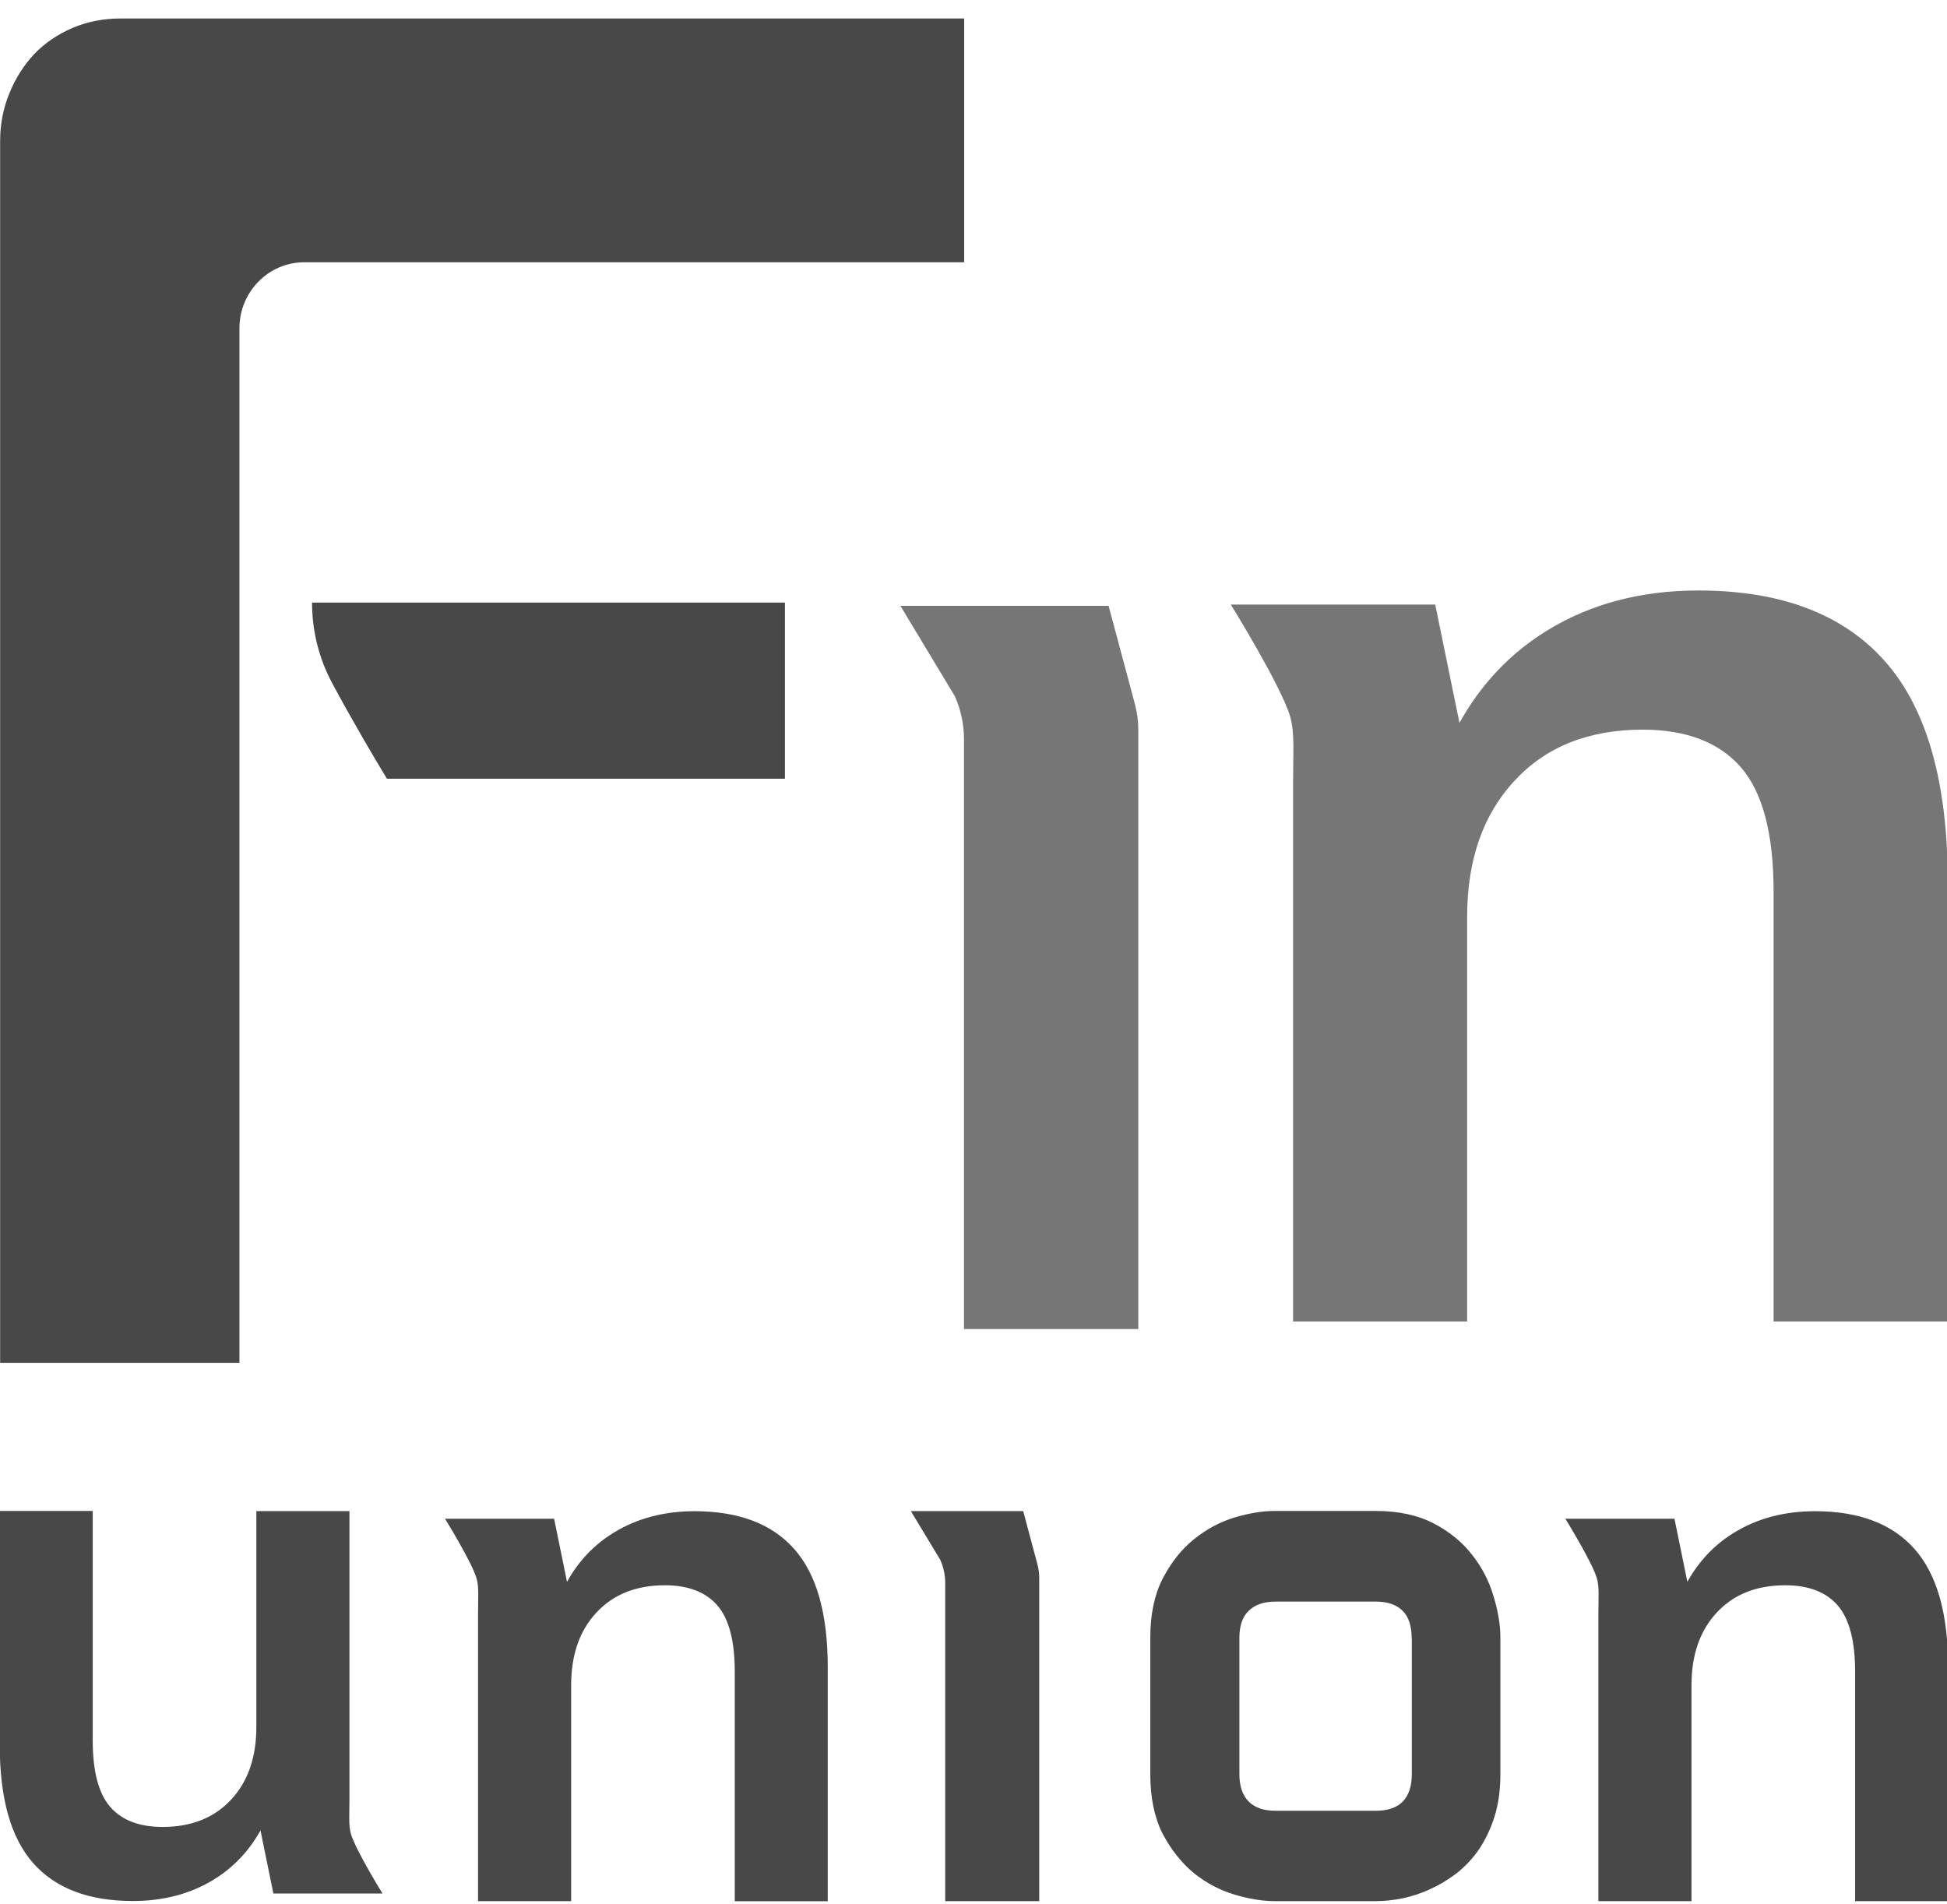 <svg width="91" height="89" viewBox="0 0 91 89" fill="none" xmlns="http://www.w3.org/2000/svg">
<g clip-path="url(#clip0_454_7118)">
<path d="M48.572 88.864H44.178V73.99C44.178 73.621 44.099 73.252 43.949 72.914L42.572 70.632H47.823L48.487 73.117C48.542 73.326 48.572 73.541 48.572 73.756V88.871V88.864Z" fill="#484848"/>
<path d="M70.126 82.936C70.126 83.662 70.036 84.32 69.855 84.904C69.674 85.476 69.432 85.986 69.136 86.429C68.841 86.86 68.491 87.235 68.098 87.548C67.706 87.85 67.289 88.102 66.855 88.299C66.432 88.495 65.992 88.643 65.545 88.735C65.111 88.821 64.694 88.864 64.302 88.864H59.576C59.002 88.864 58.374 88.76 57.693 88.557C57.011 88.354 56.377 88.016 55.791 87.548C55.218 87.069 54.735 86.46 54.337 85.71C53.956 84.954 53.763 84.025 53.763 82.93V76.547C53.763 75.465 53.956 74.549 54.337 73.799C54.729 73.043 55.212 72.428 55.791 71.96C56.377 71.481 57.011 71.142 57.693 70.933C58.374 70.731 59.002 70.626 59.576 70.626H64.302C65.364 70.626 66.269 70.823 67.012 71.21C67.754 71.597 68.358 72.096 68.816 72.692C69.275 73.276 69.601 73.916 69.806 74.611C70.018 75.305 70.126 75.951 70.126 76.547V82.93V82.936ZM65.98 76.585C65.98 76 65.835 75.564 65.551 75.287C65.261 75.004 64.851 74.863 64.308 74.863H59.618C59.063 74.863 58.646 75.01 58.356 75.299C58.067 75.582 57.928 76 57.928 76.554V82.936C57.928 83.49 58.073 83.914 58.356 84.203C58.646 84.498 59.063 84.64 59.618 84.64H64.308C64.869 84.64 65.291 84.492 65.569 84.203C65.847 83.908 65.986 83.49 65.986 82.936V76.585H65.98Z" fill="#484848"/>
<path d="M74.706 88.864V75.447C74.706 74.715 74.755 74.186 74.64 73.787C74.423 73.024 73.161 70.989 73.161 70.989H78.262L78.986 74.531H78.569C79.125 73.282 79.946 72.317 81.038 71.647C82.124 70.976 83.392 70.638 84.829 70.638C86.893 70.638 88.444 71.228 89.488 72.409C90.532 73.59 91.052 75.428 91.052 77.931V88.87H86.706V78.14C86.706 76.701 86.434 75.668 85.891 75.041C85.348 74.414 84.527 74.1 83.44 74.1C82.094 74.1 81.032 74.525 80.241 75.373C79.451 76.222 79.058 77.353 79.058 78.774V88.864H74.712H74.706Z" fill="#484848"/>
<path d="M22.343 88.864V75.447C22.343 74.715 22.391 74.186 22.277 73.787C22.059 73.024 20.798 70.989 20.798 70.989H25.898L26.622 74.531H26.206C26.761 73.282 27.582 72.317 28.675 71.647C29.761 70.976 31.029 70.638 32.465 70.638C34.529 70.638 36.081 71.228 37.125 72.409C38.169 73.59 38.688 75.428 38.688 77.931V88.87H34.342V78.14C34.342 76.701 34.071 75.668 33.528 75.041C32.984 74.414 32.163 74.1 31.077 74.1C29.731 74.1 28.669 74.525 27.878 75.373C27.087 76.222 26.695 77.353 26.695 78.774V88.864H22.349H22.343Z" fill="#484848"/>
<path d="M16.333 70.632V84.049C16.333 84.781 16.285 85.31 16.399 85.71C16.616 86.472 17.878 88.508 17.878 88.508H12.778L12.053 84.966H12.47C11.915 86.214 11.094 87.179 10.001 87.85C8.915 88.52 7.647 88.858 6.211 88.858C4.146 88.858 2.595 88.268 1.551 87.087C0.507 85.906 -0.012 84.068 -0.012 81.565V70.626H4.334V81.356C4.334 82.795 4.605 83.828 5.148 84.455C5.692 85.083 6.513 85.396 7.599 85.396C8.945 85.396 10.007 84.972 10.798 84.123C11.589 83.275 11.981 82.143 11.981 80.723V70.632H16.327H16.333Z" fill="#484848"/>
<path d="M5.638 0.864C4.835 0.864 4.087 1.012 3.398 1.301C2.71 1.596 2.107 2.002 1.594 2.531C1.105 3.059 0.719 3.668 0.435 4.369C0.145 5.07 0.006 5.814 0.006 6.601V63.702H11.191V15.345C11.191 13.642 12.549 12.259 14.221 12.259H45.064V0.864H5.638Z" fill="#484848"/>
<path d="M53.197 62.122H45.055V34.549C45.055 33.861 44.91 33.178 44.633 32.551L42.085 28.32H51.815L53.046 32.92C53.149 33.307 53.203 33.701 53.203 34.101V62.116L53.197 62.122Z" fill="#767676"/>
<path d="M60.436 61.765V36.621C60.436 35.25 60.52 34.254 60.303 33.504C59.892 32.077 57.526 28.259 57.526 28.259H67.081L68.439 34.893H67.66C68.705 32.551 70.244 30.749 72.284 29.488C74.324 28.228 76.69 27.601 79.382 27.601C83.245 27.601 86.154 28.707 88.11 30.921C90.065 33.135 91.037 36.584 91.037 41.27V61.771H82.895V41.67C82.895 38.97 82.382 37.039 81.368 35.865C80.348 34.697 78.815 34.106 76.775 34.106C74.258 34.106 72.26 34.9 70.787 36.492C69.308 38.085 68.572 40.206 68.572 42.863V61.771H60.436V61.765Z" fill="#767676"/>
<path d="M14.584 28.166C14.584 29.488 14.909 30.786 15.531 31.942C16.43 33.62 17.451 35.355 18.084 36.4H36.687V28.166H14.584Z" fill="#484848"/>
</g>
<defs>
<clipPath id="clip0_454_7118">
<rect width="91" height="88" fill="white" transform="translate(0 0.864)"/>
</clipPath>
</defs>
</svg>
